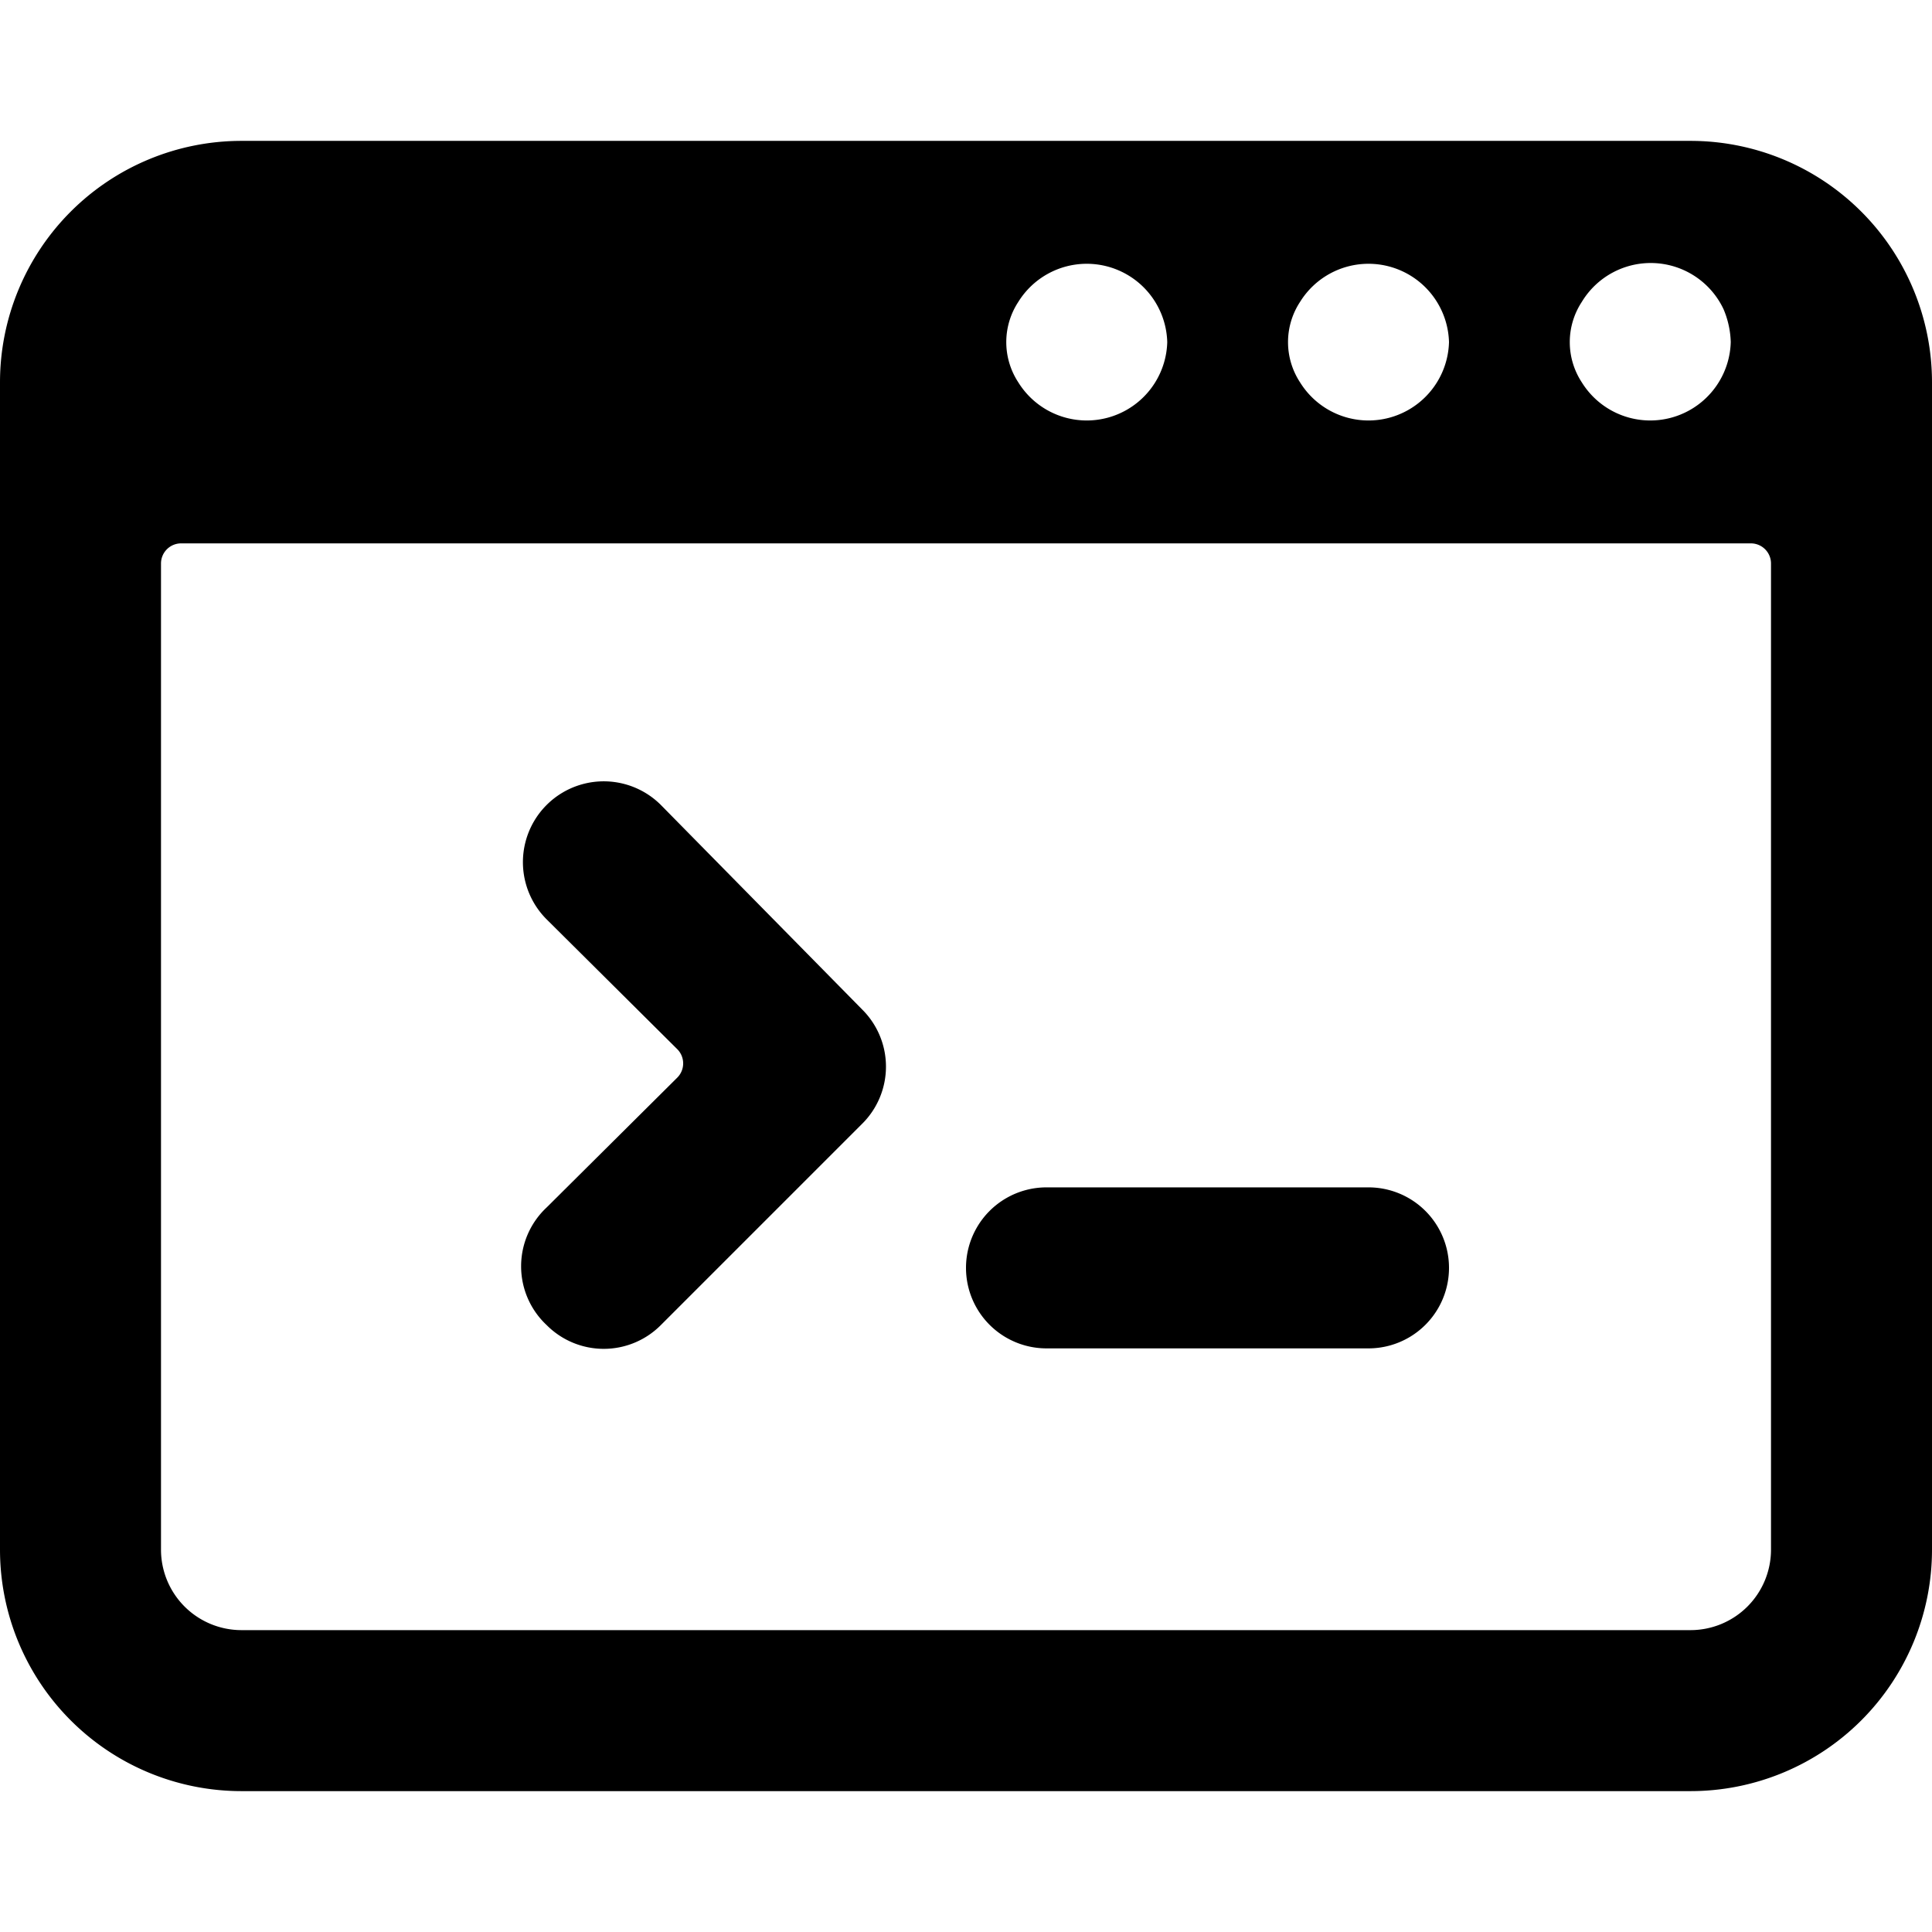 <svg xmlns="http://www.w3.org/2000/svg" viewBox="0 0 24 24"><g><path d="M0 19.25a3 3 0 0 0 3 3h18a3 3 0 0 0 3 -3V4.75a3 3 0 0 0 -3 -3H3a3 3 0 0 0 -3 3Zm14.5 -15a1 1 0 0 1 -0.15 0.5 1 1 0 0 1 -1.7 0 0.91 0.91 0 0 1 0 -1 1 1 0 0 1 1.7 0 1 1 0 0 1 0.15 0.5Zm3.5 0a1 1 0 0 1 -0.15 0.5 1 1 0 0 1 -1.7 0 0.91 0.91 0 0 1 0 -1 1 1 0 0 1 1.7 0 1 1 0 0 1 0.15 0.5Zm3.5 0a1 1 0 0 1 -0.15 0.5 1 1 0 0 1 -1.7 0 0.91 0.91 0 0 1 0 -1 1 1 0 0 1 1.76 0.09 1.12 1.12 0 0 1 0.09 0.41ZM2 7a0.25 0.25 0 0 1 0.25 -0.25h19.5A0.25 0.25 0 0 1 22 7v12.25a1 1 0 0 1 -1 1H3a1 1 0 0 1 -1 -1Z" fill="#000000" stroke-width="1"></path><path d="M6.79 16.46a1 1 0 0 0 1.42 0l2.5 -2.5a1 1 0 0 0 0 -1.42L8.21 10a1 1 0 1 0 -1.42 1.42l1.62 1.61a0.25 0.25 0 0 1 0 0.36L6.79 15a1 1 0 0 0 0 1.46Z" fill="#000000" stroke-width="1"></path><path d="M13 16.75h4a1 1 0 0 0 0 -2h-4a1 1 0 0 0 0 2Z" fill="#000000" stroke-width="1"></path></g></svg>